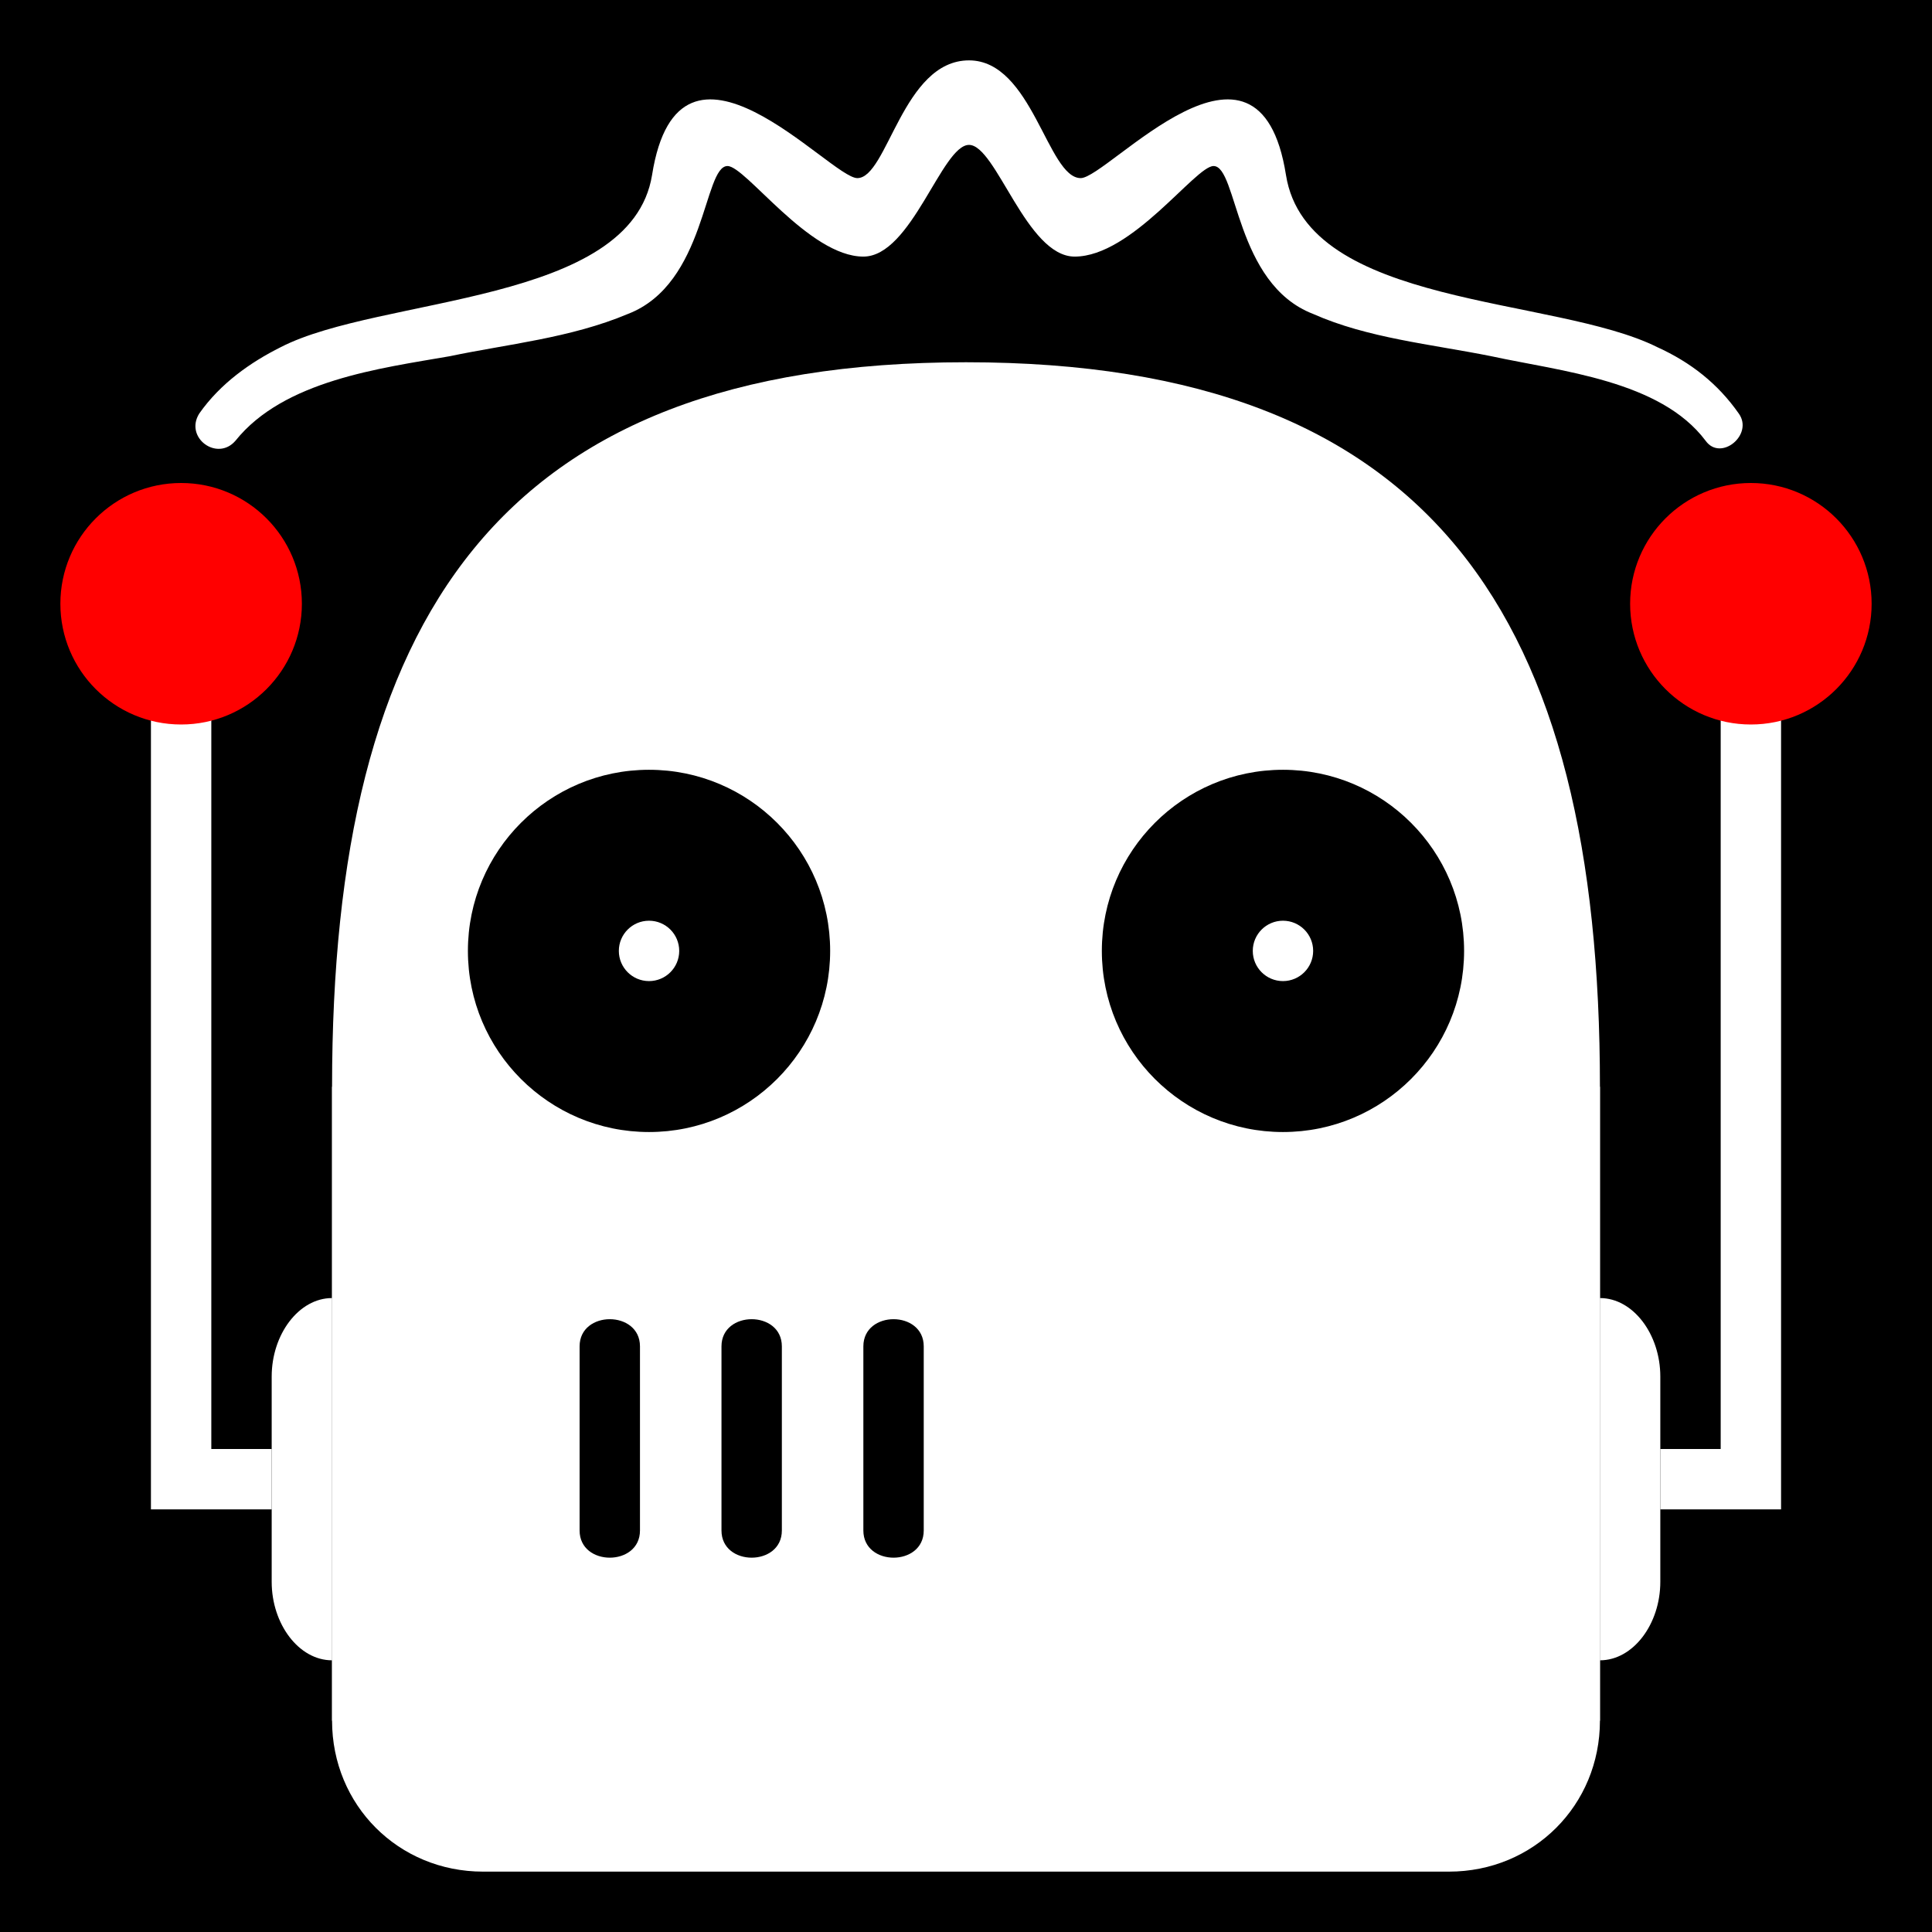 <svg xmlns="http://www.w3.org/2000/svg" width="512" height="512" viewBox="0 0 64 64">
  <rect width="100%" height="100%" fill="black"/>
  
  <!-- Base robot structure -->
  <path d="M57.6 13.7c-.7-1-1.6-1.7-2.7-2.2c-3.4-1.7-11.6-1.3-12.3-5.7c-.9-5.7-5.9.1-6.8.1c-1.1 0-1.6-3.9-3.7-3.9c-2.2 0-2.7 3.9-3.7 3.9c-.9 0-5.9-5.8-6.8-.1c-.7 4.3-9 4-12.3 5.7c-1 .5-2 1.2-2.7 2.2c-.5.8.6 1.6 1.2.9c1.6-2 4.8-2.4 7.1-2.8c1.9-.4 4-.6 5.9-1.4c2.6-1 2.5-4.9 3.3-4.9c.6 0 2.7 3 4.5 3c1.6 0 2.6-3.7 3.5-3.7c.9 0 1.9 3.7 3.5 3.7c1.9 0 4-3 4.6-3c.8 0 .7 3.9 3.3 4.9c1.8.8 3.9 1 5.9 1.4c2.3.5 5.6.8 7.1 2.8c.5.7 1.6-.2 1.1-.9" fill="#ffffff"/>
  <path d="M53 57c0 2.8-2.2 5-5 5H16c-2.8 0-5-2.2-5-5V36h42v21z" fill="#ffffff"/>
  <path d="M32 12c-15.5 0-21 8.5-21 24v21h42V36c0-15.5-5.5-24-21-24" fill="#ffffff"/>

  <!-- Robot frame -->
  <g fill="#ffffff">
    <path d="M11 55c-1.1 0-2-1.2-2-2.6v-6.8c0-1.4.9-2.6 2-2.6v12"/>
    <path d="M53 43c1.1 0 2 1.2 2 2.6v6.8c0 1.4-.9 2.6-2 2.6V43"/>
  </g>
  <g fill="#ffffff">
    <path d="M7 20H5v30h4v-2H7z"/>
    <path d="M57 20v28h-2v2h4V20z"/>
  </g>

  <!-- Glowing side indicators -->
  <circle cx="58" cy="20" r="4" fill="#ff0000">
    <animate attributeName="opacity" values="1;0.5;1" dur="2s" repeatCount="indefinite"/>
  </circle>
  <circle cx="6" cy="20" r="4" fill="#ff0000">
    <animate attributeName="opacity" values="1;0.5;1" dur="2s" repeatCount="indefinite"/>
  </circle>

  <!-- Enhanced glowing eyes with pupils -->
  <g>
    <circle cx="21.5" cy="31.5" r="8" fill="#ffffff" opacity="0.2">
      <animate attributeName="r" values="8;8.5;8" dur="2s" repeatCount="indefinite"/>
    </circle>
    <circle cx="21.5" cy="31.5" r="6" fill="#000000"/>
    <circle cx="21.5" cy="31.5" r="2.3" fill="#000000">
      <animate attributeName="opacity" values="1;0.7;1" dur="1.5s" repeatCount="indefinite"/>
    </circle>
    <circle cx="21.5" cy="31.5" r="1" fill="#ffffff">
      <animate attributeName="r" values="1;1.2;1" dur="2s" repeatCount="indefinite"/>
    </circle>

    <circle cx="42.5" cy="31.5" r="8" fill="#ffffff" opacity="0.2">
      <animate attributeName="r" values="8;8.5;8" dur="2s" repeatCount="indefinite"/>
    </circle>
    <circle cx="42.5" cy="31.5" r="6" fill="#000000"/>
    <circle cx="42.5" cy="31.5" r="2.3" fill="#000000">
      <animate attributeName="opacity" values="1;0.7;1" dur="1.5s" repeatCount="indefinite"/>
    </circle>
    <circle cx="42.5" cy="31.5" r="1" fill="#ffffff">
      <animate attributeName="r" values="1;1.2;1" dur="2s" repeatCount="indefinite"/>
    </circle>
  </g>

  <!-- Enhanced mouth -->
  <g>
    <path d="M19.8 54.1c-7.4 0-7.4-13 0-13h24.5c7.4 0 7.4 13 0 13H19.8" fill="#ffffff" opacity="0.9">
      <animate attributeName="opacity" values="0.9;1;0.9" dur="2s" repeatCount="indefinite"/>
    </path>
    <path d="M20.5 52.6c-6 0-6-10 0-10h23c6 0 6 10 0 10h-23" fill="#ffffff"/>
    <g fill="#000000">
      <path d="M21.2 50.7c0 1.2-2 1.2-2 0v-6.1c0-1.2 2-1.2 2 0v6.1">
        <animate attributeName="opacity" values="1;0.8;1" dur="1.5s" repeatCount="indefinite"/>
      </path>
      <path d="M25.9 50.7c0 1.2-2 1.2-2 0v-6.1c0-1.2 2-1.2 2 0v6.1">
        <animate attributeName="opacity" values="1;0.8;1" dur="1.5s" begin="0.2s" repeatCount="indefinite"/>
      </path>
      <path d="M30.6 50.7c0 1.2-2 1.2-2 0v-6.1c0-1.2 2-1.2 2 0v6.1">
        <animate attributeName="opacity" values="1;0.8;1" dur="1.5s" begin="0.4s" repeatCount="indefinite"/>
      </path>
    </g>
  </g>
</svg>
